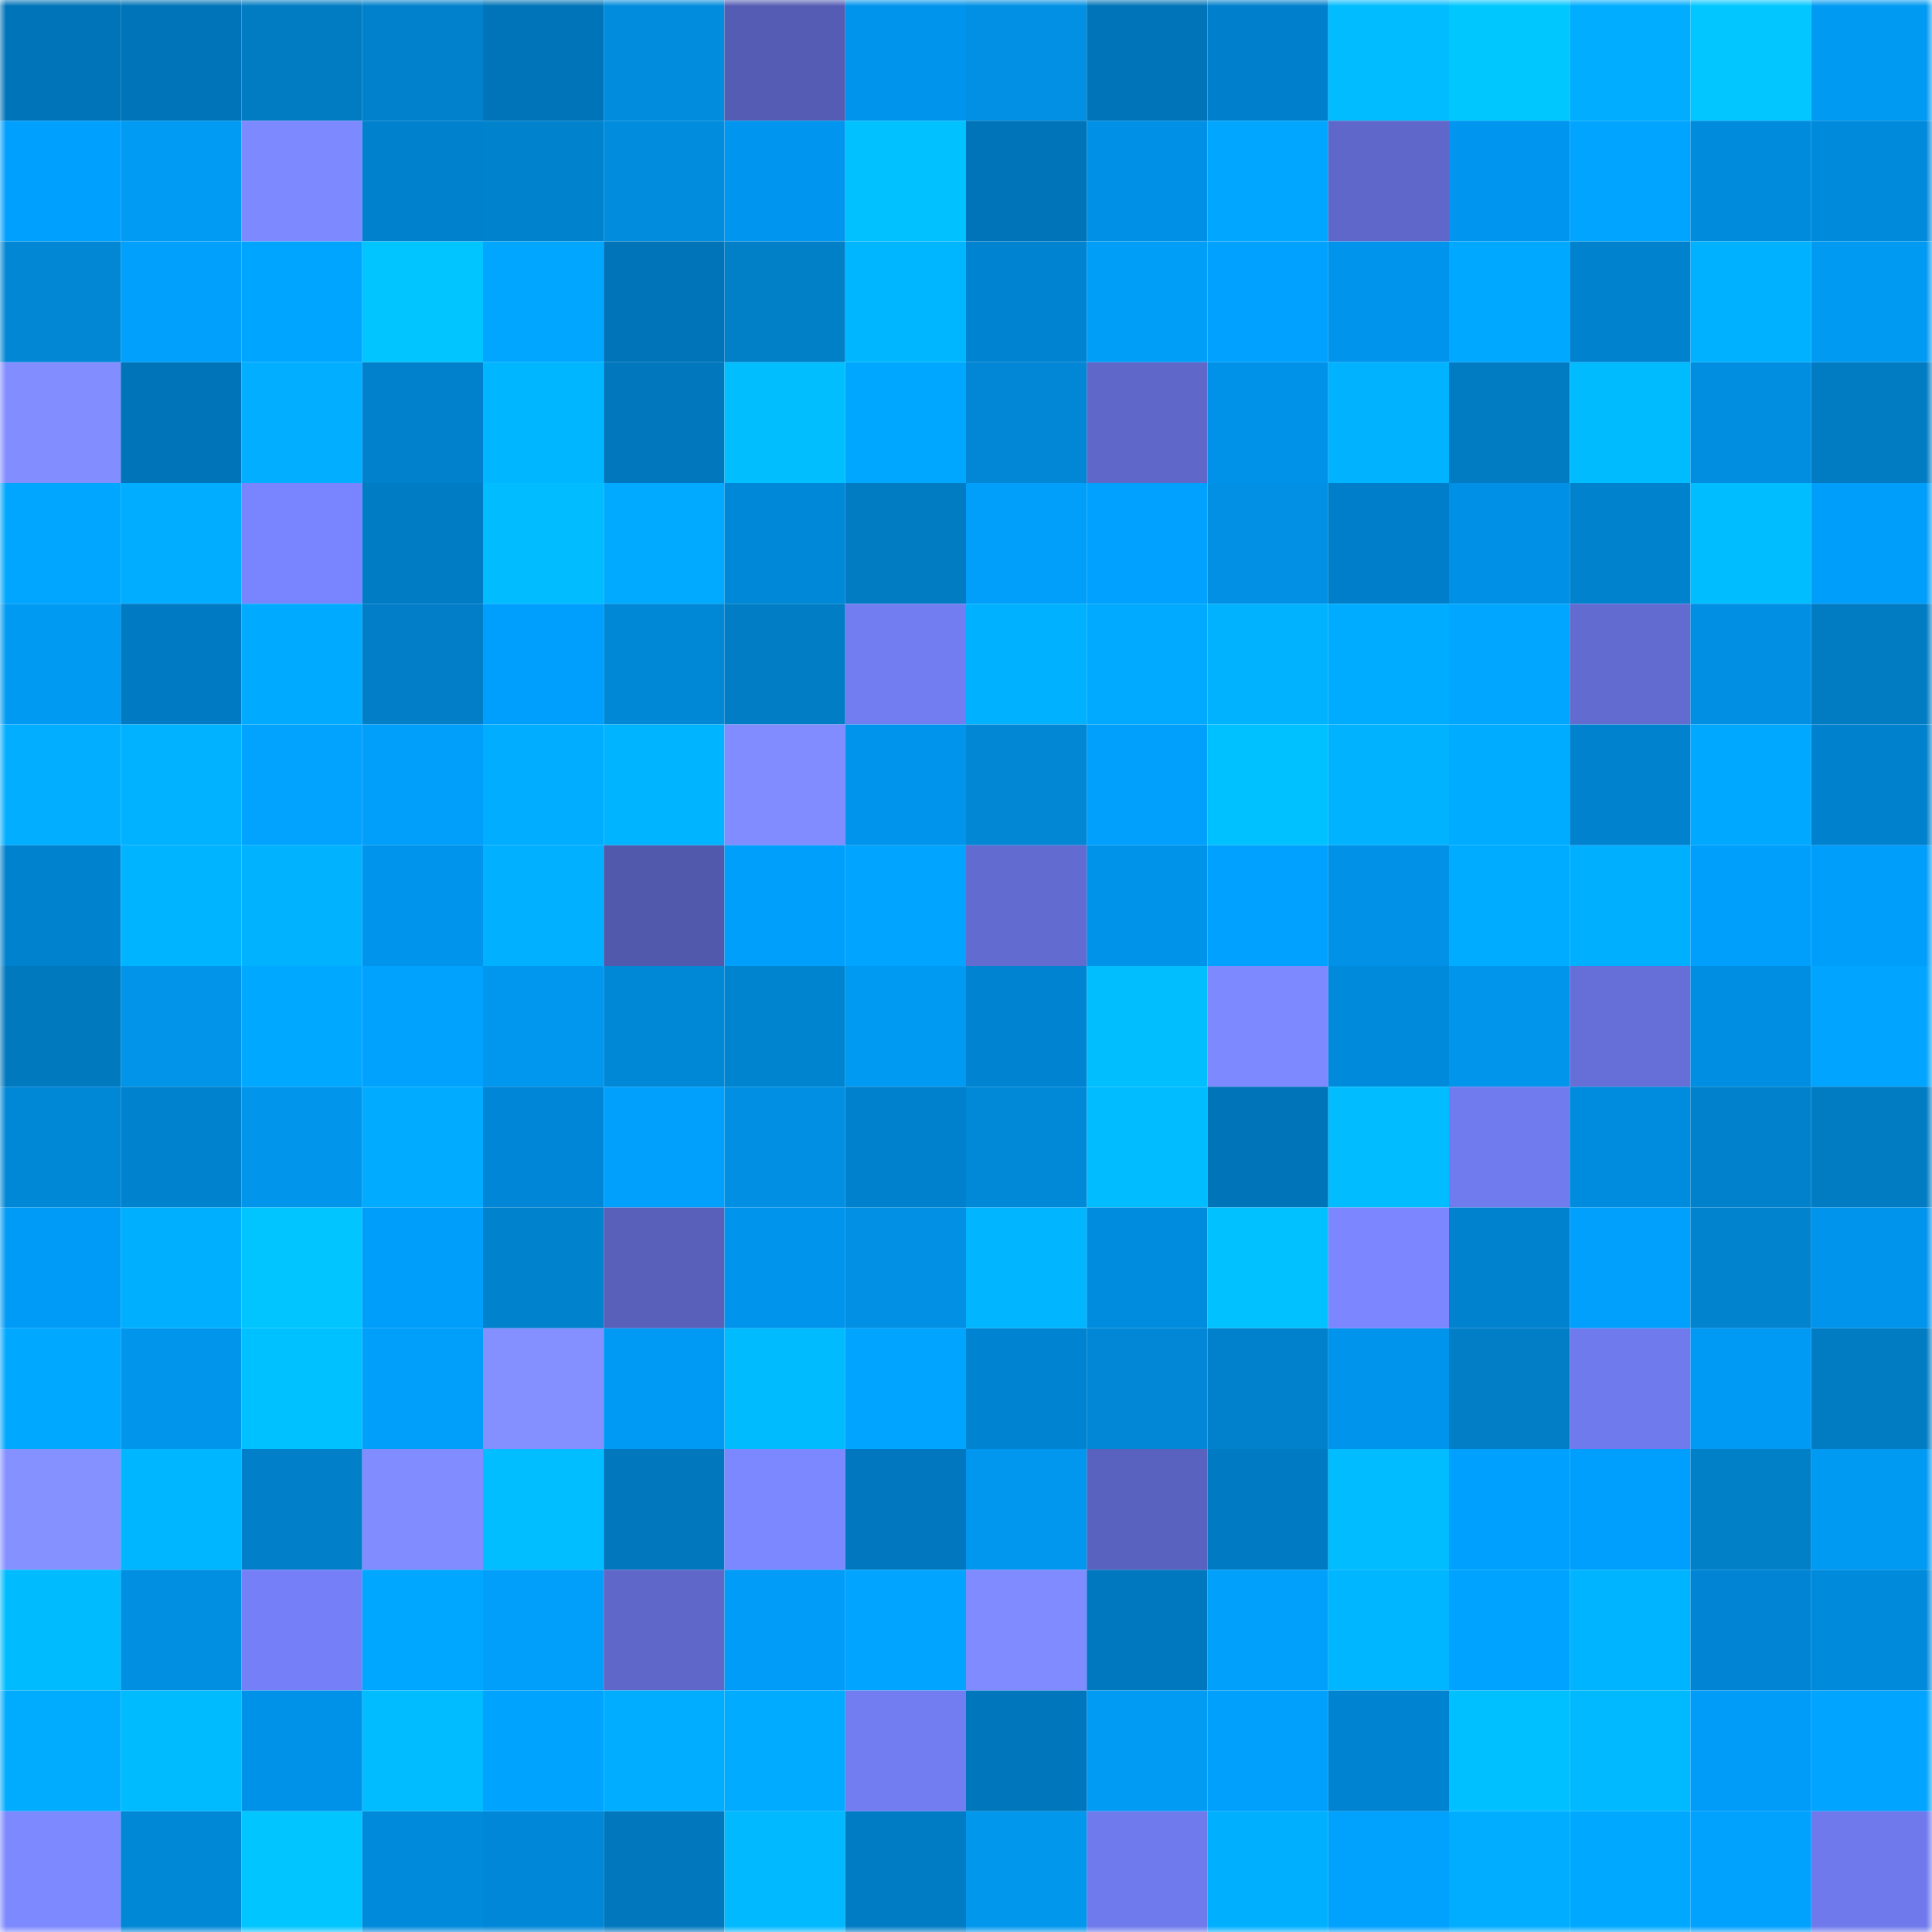 <svg viewBox="0 0 160 160" fill="none" role="img" xmlns="http://www.w3.org/2000/svg" width="240" height="240" name="ens%2Cbitx0.eth"><mask id="436190350" mask-type="alpha" maskUnits="userSpaceOnUse" x="0" y="0" width="160" height="160"><rect width="160" height="160" fill="#FFFFFF"></rect></mask><g mask="url(#436190350)"><rect x="0" y="0" width="10" height="10" fill="#0074b8"></rect><rect x="10" y="0" width="10" height="10" fill="#0074b8"></rect><rect x="20" y="0" width="10" height="10" fill="#017cc3"></rect><rect x="30" y="0" width="10" height="10" fill="#0181cb"></rect><rect x="40" y="0" width="10" height="10" fill="#0074b8"></rect><rect x="50" y="0" width="10" height="10" fill="#018cdd"></rect><rect x="60" y="0" width="10" height="10" fill="#555cb3"></rect><rect x="70" y="0" width="10" height="10" fill="#0094ec"></rect><rect x="80" y="0" width="10" height="10" fill="#0190e3"></rect><rect x="90" y="0" width="10" height="10" fill="#0074b8"></rect><rect x="100" y="0" width="10" height="10" fill="#0080cc"></rect><rect x="110" y="0" width="10" height="10" fill="#01bdff"></rect><rect x="120" y="0" width="10" height="10" fill="#01c7ff"></rect><rect x="130" y="0" width="10" height="10" fill="#00adff"></rect><rect x="140" y="0" width="10" height="10" fill="#01c6ff"></rect><rect x="150" y="0" width="10" height="10" fill="#019af2"></rect><rect x="0" y="10" width="10" height="10" fill="#00a0ff"></rect><rect x="10" y="10" width="10" height="10" fill="#019bf4"></rect><rect x="20" y="10" width="10" height="10" fill="#7d89ff"></rect><rect x="30" y="10" width="10" height="10" fill="#0081cd"></rect><rect x="40" y="10" width="10" height="10" fill="#0182cc"></rect><rect x="50" y="10" width="10" height="10" fill="#018cdd"></rect><rect x="60" y="10" width="10" height="10" fill="#0096ef"></rect><rect x="70" y="10" width="10" height="10" fill="#01c2ff"></rect><rect x="80" y="10" width="10" height="10" fill="#0074b8"></rect><rect x="90" y="10" width="10" height="10" fill="#0090e6"></rect><rect x="100" y="10" width="10" height="10" fill="#01a6ff"></rect><rect x="110" y="10" width="10" height="10" fill="#5f68ca"></rect><rect x="120" y="10" width="10" height="10" fill="#0095ee"></rect><rect x="130" y="10" width="10" height="10" fill="#01a5ff"></rect><rect x="140" y="10" width="10" height="10" fill="#018bdc"></rect><rect x="150" y="10" width="10" height="10" fill="#008adc"></rect><rect x="0" y="20" width="10" height="10" fill="#0187d4"></rect><rect x="10" y="20" width="10" height="10" fill="#01a0fc"></rect><rect x="20" y="20" width="10" height="10" fill="#00a5ff"></rect><rect x="30" y="20" width="10" height="10" fill="#01c5ff"></rect><rect x="40" y="20" width="10" height="10" fill="#01a6ff"></rect><rect x="50" y="20" width="10" height="10" fill="#0074b8"></rect><rect x="60" y="20" width="10" height="10" fill="#017fc7"></rect><rect x="70" y="20" width="10" height="10" fill="#00b6ff"></rect><rect x="80" y="20" width="10" height="10" fill="#0083d0"></rect><rect x="90" y="20" width="10" height="10" fill="#019ef8"></rect><rect x="100" y="20" width="10" height="10" fill="#00a1ff"></rect><rect x="110" y="20" width="10" height="10" fill="#0094ec"></rect><rect x="120" y="20" width="10" height="10" fill="#01a8ff"></rect><rect x="130" y="20" width="10" height="10" fill="#0082cf"></rect><rect x="140" y="20" width="10" height="10" fill="#00b1ff"></rect><rect x="150" y="20" width="10" height="10" fill="#019af2"></rect><rect x="0" y="30" width="10" height="10" fill="#828eff"></rect><rect x="10" y="30" width="10" height="10" fill="#0074b8"></rect><rect x="20" y="30" width="10" height="10" fill="#01aeff"></rect><rect x="30" y="30" width="10" height="10" fill="#0181cb"></rect><rect x="40" y="30" width="10" height="10" fill="#00b7ff"></rect><rect x="50" y="30" width="10" height="10" fill="#0178bd"></rect><rect x="60" y="30" width="10" height="10" fill="#01bfff"></rect><rect x="70" y="30" width="10" height="10" fill="#00a7ff"></rect><rect x="80" y="30" width="10" height="10" fill="#0187d5"></rect><rect x="90" y="30" width="10" height="10" fill="#5f67c8"></rect><rect x="100" y="30" width="10" height="10" fill="#0092e9"></rect><rect x="110" y="30" width="10" height="10" fill="#01b3ff"></rect><rect x="120" y="30" width="10" height="10" fill="#017bc2"></rect><rect x="130" y="30" width="10" height="10" fill="#00bcff"></rect><rect x="140" y="30" width="10" height="10" fill="#018ee0"></rect><rect x="150" y="30" width="10" height="10" fill="#017cc3"></rect><rect x="0" y="40" width="10" height="10" fill="#00a6ff"></rect><rect x="10" y="40" width="10" height="10" fill="#01adff"></rect><rect x="20" y="40" width="10" height="10" fill="#7984ff"></rect><rect x="30" y="40" width="10" height="10" fill="#007cc5"></rect><rect x="40" y="40" width="10" height="10" fill="#01bdff"></rect><rect x="50" y="40" width="10" height="10" fill="#01aaff"></rect><rect x="60" y="40" width="10" height="10" fill="#0088d8"></rect><rect x="70" y="40" width="10" height="10" fill="#017cc3"></rect><rect x="80" y="40" width="10" height="10" fill="#019ffa"></rect><rect x="90" y="40" width="10" height="10" fill="#00a1ff"></rect><rect x="100" y="40" width="10" height="10" fill="#0190e3"></rect><rect x="110" y="40" width="10" height="10" fill="#007ec9"></rect><rect x="120" y="40" width="10" height="10" fill="#0090e5"></rect><rect x="130" y="40" width="10" height="10" fill="#0182cd"></rect><rect x="140" y="40" width="10" height="10" fill="#00bdff"></rect><rect x="150" y="40" width="10" height="10" fill="#009efb"></rect><rect x="0" y="50" width="10" height="10" fill="#019af2"></rect><rect x="10" y="50" width="10" height="10" fill="#007bc3"></rect><rect x="20" y="50" width="10" height="10" fill="#00abff"></rect><rect x="30" y="50" width="10" height="10" fill="#017ec7"></rect><rect x="40" y="50" width="10" height="10" fill="#009ffd"></rect><rect x="50" y="50" width="10" height="10" fill="#0087d6"></rect><rect x="60" y="50" width="10" height="10" fill="#017dc5"></rect><rect x="70" y="50" width="10" height="10" fill="#727df2"></rect><rect x="80" y="50" width="10" height="10" fill="#00b1ff"></rect><rect x="90" y="50" width="10" height="10" fill="#01aaff"></rect><rect x="100" y="50" width="10" height="10" fill="#01b2ff"></rect><rect x="110" y="50" width="10" height="10" fill="#00acff"></rect><rect x="120" y="50" width="10" height="10" fill="#01a6ff"></rect><rect x="130" y="50" width="10" height="10" fill="#626bd0"></rect><rect x="140" y="50" width="10" height="10" fill="#008fe3"></rect><rect x="150" y="50" width="10" height="10" fill="#017cc3"></rect><rect x="0" y="60" width="10" height="10" fill="#01aeff"></rect><rect x="10" y="60" width="10" height="10" fill="#00b2ff"></rect><rect x="20" y="60" width="10" height="10" fill="#01a3ff"></rect><rect x="30" y="60" width="10" height="10" fill="#019ffa"></rect><rect x="40" y="60" width="10" height="10" fill="#00adff"></rect><rect x="50" y="60" width="10" height="10" fill="#01b4ff"></rect><rect x="60" y="60" width="10" height="10" fill="#808cff"></rect><rect x="70" y="60" width="10" height="10" fill="#0094ec"></rect><rect x="80" y="60" width="10" height="10" fill="#0187d4"></rect><rect x="90" y="60" width="10" height="10" fill="#01a0fc"></rect><rect x="100" y="60" width="10" height="10" fill="#00c1ff"></rect><rect x="110" y="60" width="10" height="10" fill="#01b3ff"></rect><rect x="120" y="60" width="10" height="10" fill="#00acff"></rect><rect x="130" y="60" width="10" height="10" fill="#0082cf"></rect><rect x="140" y="60" width="10" height="10" fill="#01a8ff"></rect><rect x="150" y="60" width="10" height="10" fill="#0081cd"></rect><rect x="0" y="70" width="10" height="10" fill="#0082cf"></rect><rect x="10" y="70" width="10" height="10" fill="#01b4ff"></rect><rect x="20" y="70" width="10" height="10" fill="#01b3ff"></rect><rect x="30" y="70" width="10" height="10" fill="#0094ec"></rect><rect x="40" y="70" width="10" height="10" fill="#01b0ff"></rect><rect x="50" y="70" width="10" height="10" fill="#5159ac"></rect><rect x="60" y="70" width="10" height="10" fill="#009ffc"></rect><rect x="70" y="70" width="10" height="10" fill="#01a4ff"></rect><rect x="80" y="70" width="10" height="10" fill="#626bd0"></rect><rect x="90" y="70" width="10" height="10" fill="#0093ea"></rect><rect x="100" y="70" width="10" height="10" fill="#01a2ff"></rect><rect x="110" y="70" width="10" height="10" fill="#0192e7"></rect><rect x="120" y="70" width="10" height="10" fill="#00acff"></rect><rect x="130" y="70" width="10" height="10" fill="#01afff"></rect><rect x="140" y="70" width="10" height="10" fill="#009ffc"></rect><rect x="150" y="70" width="10" height="10" fill="#009efb"></rect><rect x="0" y="80" width="10" height="10" fill="#0179be"></rect><rect x="10" y="80" width="10" height="10" fill="#0194e8"></rect><rect x="20" y="80" width="10" height="10" fill="#00a8ff"></rect><rect x="30" y="80" width="10" height="10" fill="#01a1fe"></rect><rect x="40" y="80" width="10" height="10" fill="#0197ee"></rect><rect x="50" y="80" width="10" height="10" fill="#0087d6"></rect><rect x="60" y="80" width="10" height="10" fill="#0184cf"></rect><rect x="70" y="80" width="10" height="10" fill="#019af2"></rect><rect x="80" y="80" width="10" height="10" fill="#0084d1"></rect><rect x="90" y="80" width="10" height="10" fill="#01beff"></rect><rect x="100" y="80" width="10" height="10" fill="#7d89ff"></rect><rect x="110" y="80" width="10" height="10" fill="#008adc"></rect><rect x="120" y="80" width="10" height="10" fill="#0195eb"></rect><rect x="130" y="80" width="10" height="10" fill="#656fd7"></rect><rect x="140" y="80" width="10" height="10" fill="#008ee2"></rect><rect x="150" y="80" width="10" height="10" fill="#01a4ff"></rect><rect x="0" y="90" width="10" height="10" fill="#0087d6"></rect><rect x="10" y="90" width="10" height="10" fill="#0082cf"></rect><rect x="20" y="90" width="10" height="10" fill="#0196ec"></rect><rect x="30" y="90" width="10" height="10" fill="#01abff"></rect><rect x="40" y="90" width="10" height="10" fill="#0086d6"></rect><rect x="50" y="90" width="10" height="10" fill="#01a0fc"></rect><rect x="60" y="90" width="10" height="10" fill="#008fe3"></rect><rect x="70" y="90" width="10" height="10" fill="#0081cd"></rect><rect x="80" y="90" width="10" height="10" fill="#0188d6"></rect><rect x="90" y="90" width="10" height="10" fill="#01bcff"></rect><rect x="100" y="90" width="10" height="10" fill="#0074b8"></rect><rect x="110" y="90" width="10" height="10" fill="#01bdff"></rect><rect x="120" y="90" width="10" height="10" fill="#707bee"></rect><rect x="130" y="90" width="10" height="10" fill="#008cde"></rect><rect x="140" y="90" width="10" height="10" fill="#0181cb"></rect><rect x="150" y="90" width="10" height="10" fill="#017cc3"></rect><rect x="0" y="100" width="10" height="10" fill="#009bf6"></rect><rect x="10" y="100" width="10" height="10" fill="#01afff"></rect><rect x="20" y="100" width="10" height="10" fill="#01c5ff"></rect><rect x="30" y="100" width="10" height="10" fill="#009efb"></rect><rect x="40" y="100" width="10" height="10" fill="#0182cc"></rect><rect x="50" y="100" width="10" height="10" fill="#5860ba"></rect><rect x="60" y="100" width="10" height="10" fill="#0094ec"></rect><rect x="70" y="100" width="10" height="10" fill="#0190e3"></rect><rect x="80" y="100" width="10" height="10" fill="#01b6ff"></rect><rect x="90" y="100" width="10" height="10" fill="#008cde"></rect><rect x="100" y="100" width="10" height="10" fill="#01c1ff"></rect><rect x="110" y="100" width="10" height="10" fill="#7b86ff"></rect><rect x="120" y="100" width="10" height="10" fill="#0082cf"></rect><rect x="130" y="100" width="10" height="10" fill="#01a0fc"></rect><rect x="140" y="100" width="10" height="10" fill="#0183ce"></rect><rect x="150" y="100" width="10" height="10" fill="#0094ec"></rect><rect x="0" y="110" width="10" height="10" fill="#01a8ff"></rect><rect x="10" y="110" width="10" height="10" fill="#0196ec"></rect><rect x="20" y="110" width="10" height="10" fill="#00c1ff"></rect><rect x="30" y="110" width="10" height="10" fill="#019ffa"></rect><rect x="40" y="110" width="10" height="10" fill="#8490ff"></rect><rect x="50" y="110" width="10" height="10" fill="#009af5"></rect><rect x="60" y="110" width="10" height="10" fill="#01bbff"></rect><rect x="70" y="110" width="10" height="10" fill="#01a4ff"></rect><rect x="80" y="110" width="10" height="10" fill="#0084d2"></rect><rect x="90" y="110" width="10" height="10" fill="#0187d5"></rect><rect x="100" y="110" width="10" height="10" fill="#0181cc"></rect><rect x="110" y="110" width="10" height="10" fill="#0094ec"></rect><rect x="120" y="110" width="10" height="10" fill="#017ec6"></rect><rect x="130" y="110" width="10" height="10" fill="#6f7aec"></rect><rect x="140" y="110" width="10" height="10" fill="#0099f4"></rect><rect x="150" y="110" width="10" height="10" fill="#017cc3"></rect><rect x="0" y="120" width="10" height="10" fill="#8491ff"></rect><rect x="10" y="120" width="10" height="10" fill="#00b7ff"></rect><rect x="20" y="120" width="10" height="10" fill="#017fc8"></rect><rect x="30" y="120" width="10" height="10" fill="#818dff"></rect><rect x="40" y="120" width="10" height="10" fill="#00beff"></rect><rect x="50" y="120" width="10" height="10" fill="#0178bd"></rect><rect x="60" y="120" width="10" height="10" fill="#7c88ff"></rect><rect x="70" y="120" width="10" height="10" fill="#0077be"></rect><rect x="80" y="120" width="10" height="10" fill="#0197ee"></rect><rect x="90" y="120" width="10" height="10" fill="#5962be"></rect><rect x="100" y="120" width="10" height="10" fill="#007ac2"></rect><rect x="110" y="120" width="10" height="10" fill="#01bdff"></rect><rect x="120" y="120" width="10" height="10" fill="#00a0fe"></rect><rect x="130" y="120" width="10" height="10" fill="#009ffd"></rect><rect x="140" y="120" width="10" height="10" fill="#017fc7"></rect><rect x="150" y="120" width="10" height="10" fill="#019af2"></rect><rect x="0" y="130" width="10" height="10" fill="#00bcff"></rect><rect x="10" y="130" width="10" height="10" fill="#018fe1"></rect><rect x="20" y="130" width="10" height="10" fill="#7580f8"></rect><rect x="30" y="130" width="10" height="10" fill="#00a7ff"></rect><rect x="40" y="130" width="10" height="10" fill="#019ffa"></rect><rect x="50" y="130" width="10" height="10" fill="#5f67c8"></rect><rect x="60" y="130" width="10" height="10" fill="#009cf8"></rect><rect x="70" y="130" width="10" height="10" fill="#01a4ff"></rect><rect x="80" y="130" width="10" height="10" fill="#7f8bff"></rect><rect x="90" y="130" width="10" height="10" fill="#0078bf"></rect><rect x="100" y="130" width="10" height="10" fill="#01a0fb"></rect><rect x="110" y="130" width="10" height="10" fill="#00b6ff"></rect><rect x="120" y="130" width="10" height="10" fill="#00a3ff"></rect><rect x="130" y="130" width="10" height="10" fill="#01b4ff"></rect><rect x="140" y="130" width="10" height="10" fill="#0084d3"></rect><rect x="150" y="130" width="10" height="10" fill="#008adc"></rect><rect x="0" y="140" width="10" height="10" fill="#01acff"></rect><rect x="10" y="140" width="10" height="10" fill="#00bcff"></rect><rect x="20" y="140" width="10" height="10" fill="#0092e8"></rect><rect x="30" y="140" width="10" height="10" fill="#01bdff"></rect><rect x="40" y="140" width="10" height="10" fill="#00a4ff"></rect><rect x="50" y="140" width="10" height="10" fill="#00adff"></rect><rect x="60" y="140" width="10" height="10" fill="#01abff"></rect><rect x="70" y="140" width="10" height="10" fill="#727df2"></rect><rect x="80" y="140" width="10" height="10" fill="#0077bd"></rect><rect x="90" y="140" width="10" height="10" fill="#019bf4"></rect><rect x="100" y="140" width="10" height="10" fill="#01a0fc"></rect><rect x="110" y="140" width="10" height="10" fill="#0083d1"></rect><rect x="120" y="140" width="10" height="10" fill="#01c0ff"></rect><rect x="130" y="140" width="10" height="10" fill="#01b9ff"></rect><rect x="140" y="140" width="10" height="10" fill="#009cf8"></rect><rect x="150" y="140" width="10" height="10" fill="#01a4ff"></rect><rect x="0" y="150" width="10" height="10" fill="#7d89ff"></rect><rect x="10" y="150" width="10" height="10" fill="#0087d6"></rect><rect x="20" y="150" width="10" height="10" fill="#01c5ff"></rect><rect x="30" y="150" width="10" height="10" fill="#008adc"></rect><rect x="40" y="150" width="10" height="10" fill="#0087d7"></rect><rect x="50" y="150" width="10" height="10" fill="#0178bd"></rect><rect x="60" y="150" width="10" height="10" fill="#01b9ff"></rect><rect x="70" y="150" width="10" height="10" fill="#007cc5"></rect><rect x="80" y="150" width="10" height="10" fill="#0197ed"></rect><rect x="90" y="150" width="10" height="10" fill="#6f7aec"></rect><rect x="100" y="150" width="10" height="10" fill="#00b0ff"></rect><rect x="110" y="150" width="10" height="10" fill="#01a1fe"></rect><rect x="120" y="150" width="10" height="10" fill="#01adff"></rect><rect x="130" y="150" width="10" height="10" fill="#00a9ff"></rect><rect x="140" y="150" width="10" height="10" fill="#01a1fe"></rect><rect x="150" y="150" width="10" height="10" fill="#6f79eb"></rect></g></svg>
